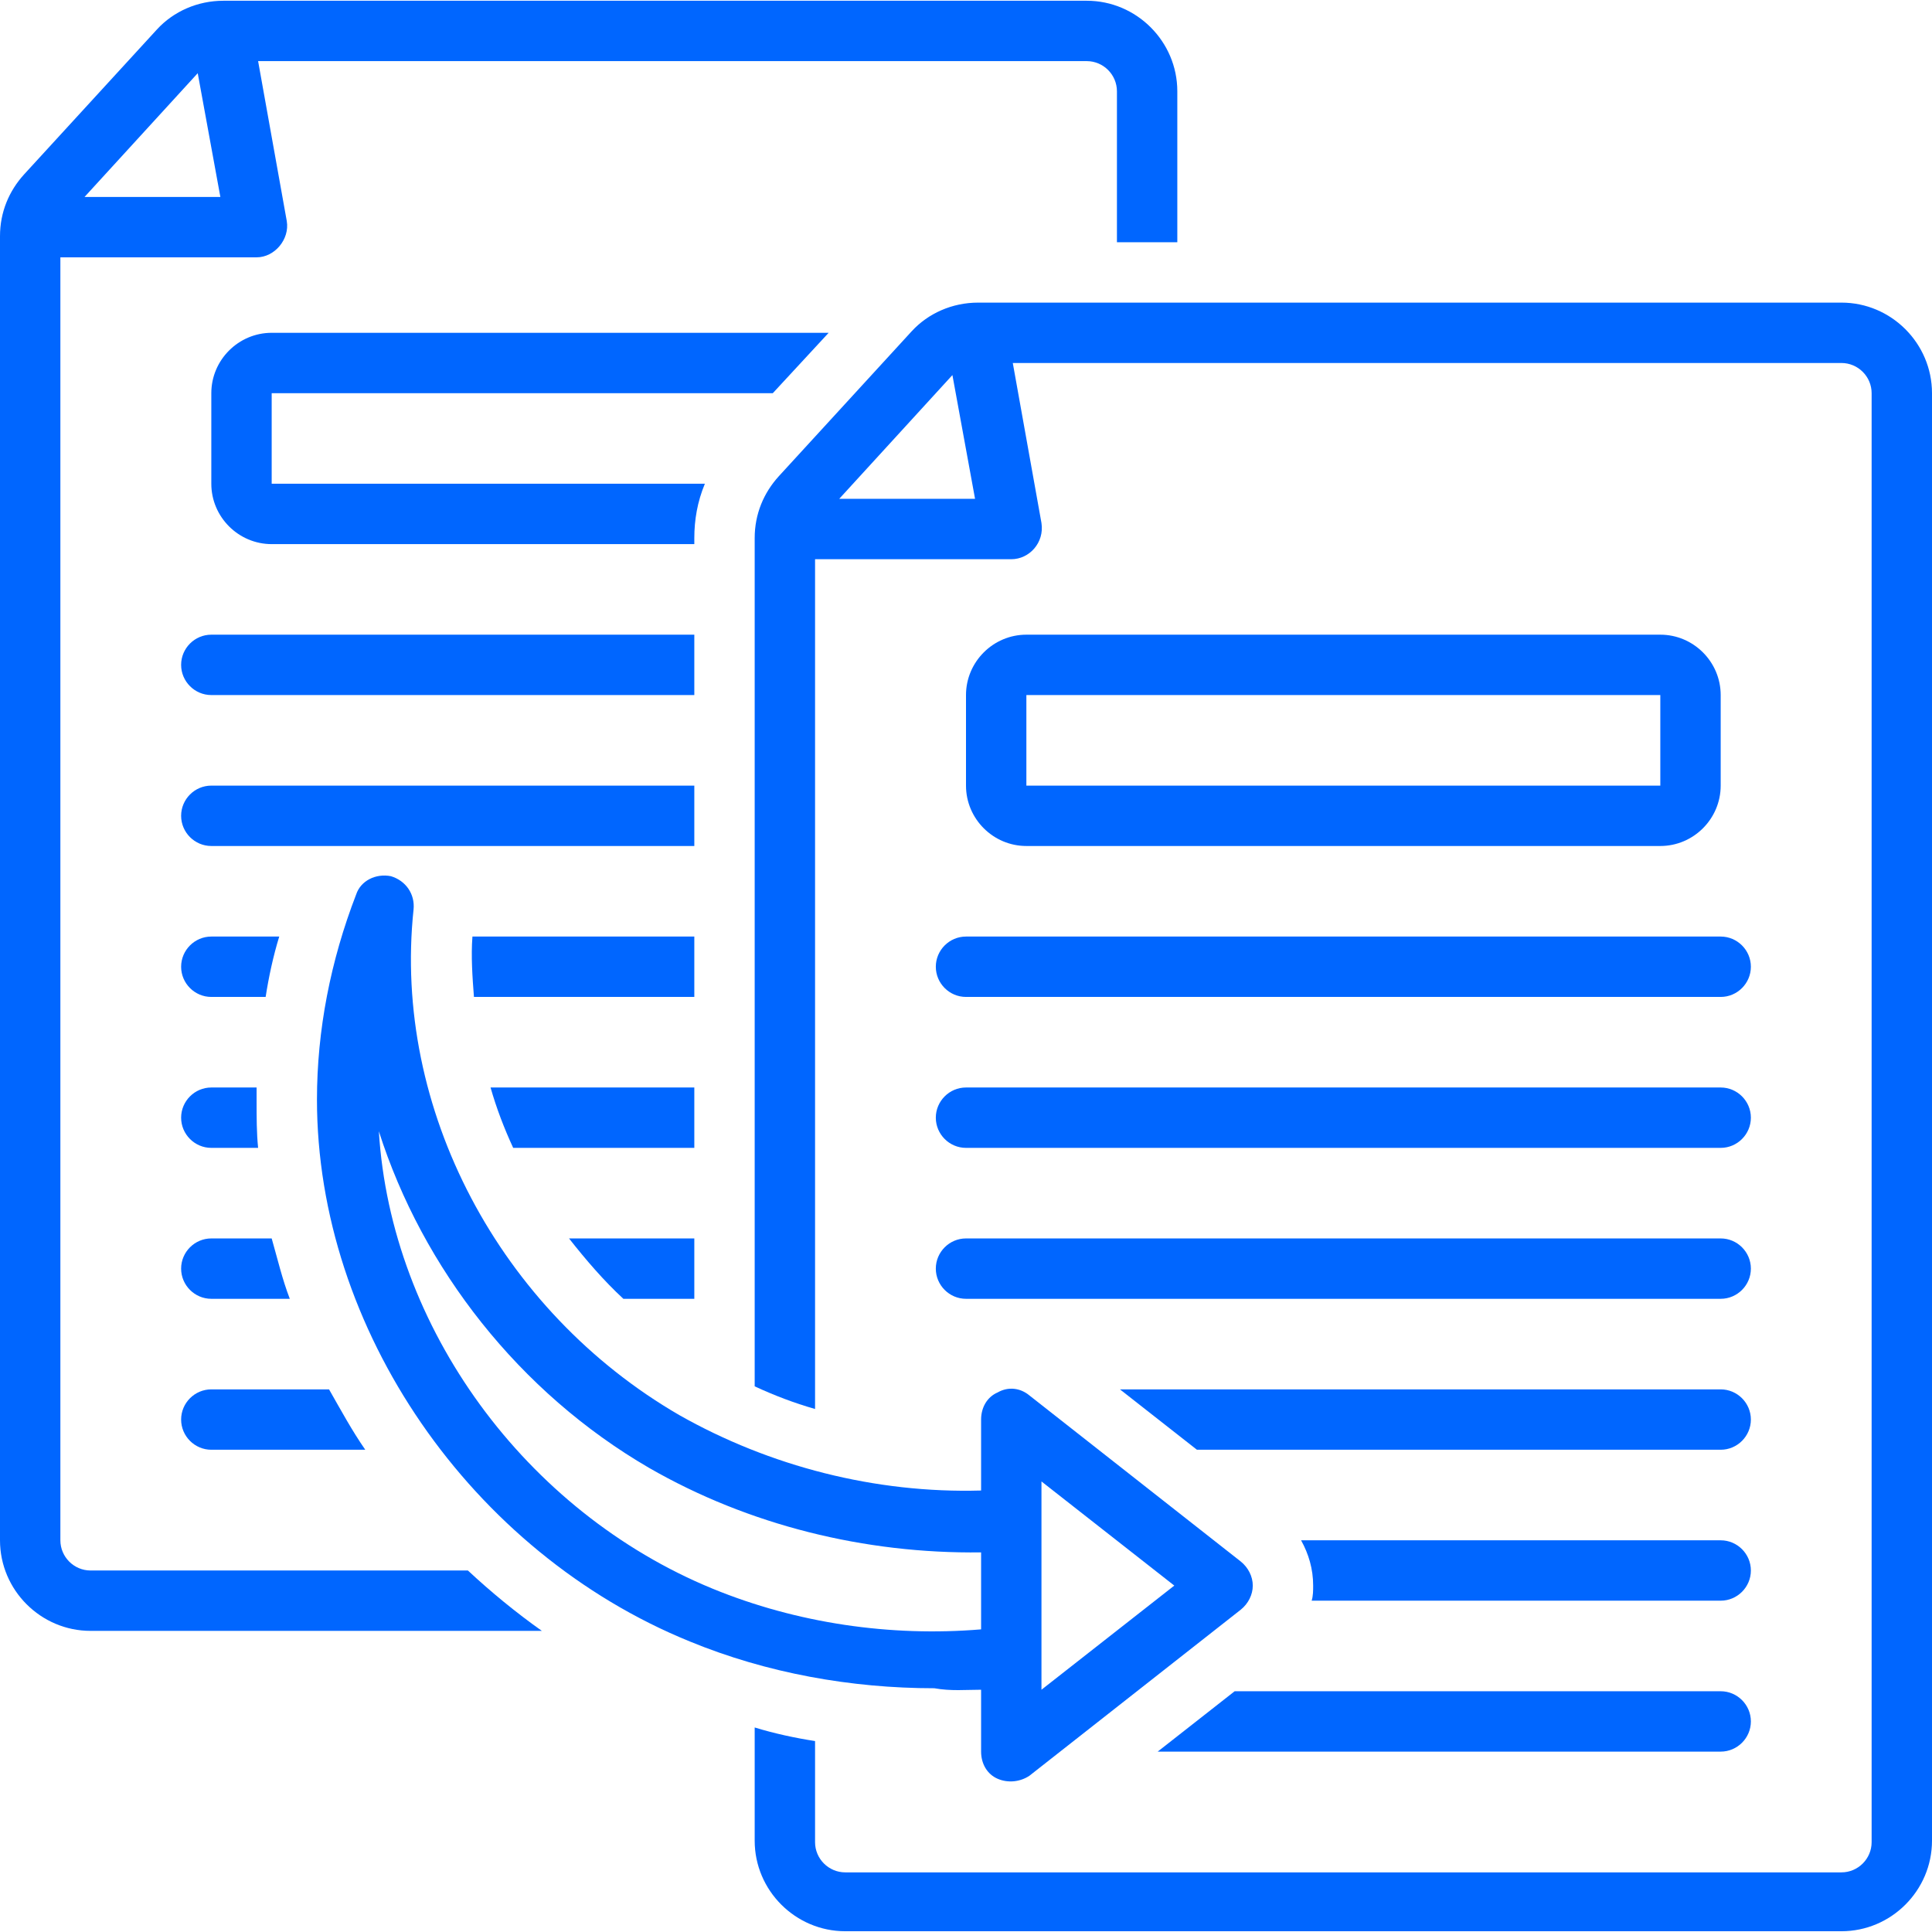 <svg xmlns="http://www.w3.org/2000/svg" xmlns:xlink="http://www.w3.org/1999/xlink" width="500" zoomAndPan="magnify" viewBox="0 0 375 375" height="500" preserveAspectRatio="xMidYMid meet" version="1.2"><g id="4323ede76a"><path style=" stroke:none;fill-rule:nonzero;fill:#0066ff;fill-opacity:1;" d="M 134.766 152.488 L 41.016 152.488 C 37.793 152.488 35.156 155.125 35.156 158.348 C 35.156 161.57 37.793 164.207 41.016 164.207 L 134.766 164.207 Z M 134.766 152.488 "/><path style=" stroke:none;fill-rule:nonzero;fill:#0066ff;fill-opacity:1;" d="M 134.766 123.191 L 41.016 123.191 C 37.793 123.191 35.156 125.828 35.156 129.051 C 35.156 132.273 37.793 134.91 41.016 134.91 L 134.766 134.91 Z M 134.766 123.191 "/><path style=" stroke:none;fill-rule:nonzero;fill:#0066ff;fill-opacity:1;" d="M 150 76.316 L 160.84 64.598 L 52.734 64.598 C 46.289 64.598 41.016 69.871 41.016 76.316 L 41.016 93.895 C 41.016 100.34 46.289 105.613 52.734 105.613 L 134.766 105.613 L 134.766 104.441 C 134.766 100.926 135.352 97.41 136.816 93.895 L 52.734 93.895 L 52.734 76.316 Z M 150 76.316 "/><path style=" stroke:none;fill-rule:nonzero;fill:#0066ff;fill-opacity:1;" d="M 187.5 252.098 L 333.984 252.098 C 337.207 252.098 339.844 249.461 339.844 246.238 C 339.844 243.016 337.207 240.379 333.984 240.379 L 187.5 240.379 C 184.277 240.379 181.641 243.016 181.641 246.238 C 181.641 249.461 184.277 252.098 187.5 252.098 Z M 187.5 252.098 "/><path style=" stroke:none;fill-rule:nonzero;fill:#0066ff;fill-opacity:1;" d="M 187.5 222.801 L 333.984 222.801 C 337.207 222.801 339.844 220.164 339.844 216.941 C 339.844 213.719 337.207 211.082 333.984 211.082 L 187.5 211.082 C 184.277 211.082 181.641 213.719 181.641 216.941 C 181.641 220.164 184.277 222.801 187.5 222.801 Z M 187.5 222.801 "/><path style=" stroke:none;fill-rule:nonzero;fill:#0066ff;fill-opacity:1;" d="M 181.641 187.645 C 181.641 190.867 184.277 193.504 187.5 193.504 L 333.984 193.504 C 337.207 193.504 339.844 190.867 339.844 187.645 C 339.844 184.422 337.207 181.785 333.984 181.785 L 187.5 181.785 C 184.277 181.785 181.641 184.422 181.641 187.645 Z M 181.641 187.645 "/><path style=" stroke:none;fill-rule:nonzero;fill:#0066ff;fill-opacity:1;" d="M 17.578 304.832 C 14.355 304.832 11.719 302.195 11.719 298.973 L 11.719 49.949 C 11.719 49.949 49.805 49.949 49.805 49.949 C 53.32 49.949 56.25 46.434 55.664 42.918 L 50.098 11.863 L 210.938 11.863 C 214.16 11.863 216.797 14.5 216.797 17.723 L 216.797 47.02 L 228.516 47.02 L 228.516 17.723 C 228.516 8.055 220.605 0.145 210.938 0.145 L 43.359 0.145 C 38.379 0.145 33.691 2.195 30.469 5.711 L 4.688 33.836 C 1.758 37.059 0 41.16 0 45.848 L 0 298.973 C 0 308.641 7.91 316.551 17.578 316.551 L 105.176 316.551 C 100.195 313.035 95.215 308.934 90.82 304.832 Z M 38.379 14.207 L 42.773 38.23 L 16.406 38.23 Z M 38.379 14.207 "/><path style=" stroke:none;fill-rule:nonzero;fill:#0066ff;fill-opacity:1;" d="M 333.984 328.27 L 239.648 328.27 L 224.707 339.988 L 333.984 339.988 C 337.207 339.988 339.844 337.352 339.844 334.129 C 339.844 330.906 337.207 328.27 333.984 328.27 Z M 333.984 328.27 "/><path style=" stroke:none;fill-rule:nonzero;fill:#0066ff;fill-opacity:1;" d="M 333.984 298.973 L 252.539 298.973 C 254.004 301.609 254.883 304.539 254.883 307.762 C 254.883 308.641 254.883 309.812 254.59 310.691 L 333.984 310.691 C 337.207 310.691 339.844 308.055 339.844 304.832 C 339.844 301.609 337.207 298.973 333.984 298.973 Z M 333.984 298.973 "/><path style=" stroke:none;fill-rule:nonzero;fill:#0066ff;fill-opacity:1;" d="M 333.984 269.676 L 217.383 269.676 L 232.324 281.395 L 333.984 281.395 C 337.207 281.395 339.844 278.758 339.844 275.535 C 339.844 272.312 337.207 269.676 333.984 269.676 Z M 333.984 269.676 "/><path style=" stroke:none;fill-rule:nonzero;fill:#0066ff;fill-opacity:1;" d="M 357.422 58.738 L 189.844 58.738 C 184.863 58.738 180.176 60.789 176.953 64.305 L 151.172 92.43 C 148.242 95.652 146.484 99.754 146.484 104.441 L 146.484 269.09 C 150.293 270.848 154.102 272.312 158.203 273.484 L 158.203 108.543 L 196.289 108.543 C 199.805 108.543 202.734 105.32 202.148 101.512 L 196.582 70.457 L 357.422 70.457 C 360.645 70.457 363.281 73.094 363.281 76.316 L 363.281 357.566 C 363.281 360.789 360.645 363.426 357.422 363.426 L 164.062 363.426 C 160.84 363.426 158.203 360.789 158.203 357.566 L 158.203 337.938 C 154.395 337.352 150.293 336.473 146.484 335.301 L 146.484 357.273 C 146.484 366.941 154.395 374.852 164.062 374.852 L 357.422 374.852 C 367.09 374.852 375 366.941 375 357.273 L 375 76.316 C 375 66.648 367.09 58.738 357.422 58.738 Z M 162.891 96.824 L 184.863 72.801 L 189.258 96.824 Z M 162.891 96.824 "/><path style=" stroke:none;fill-rule:nonzero;fill:#0066ff;fill-opacity:1;" d="M 35.156 275.535 C 35.156 278.758 37.793 281.395 41.016 281.395 L 70.898 281.395 C 68.262 277.586 66.211 273.777 63.867 269.676 L 41.016 269.676 C 37.793 269.676 35.156 272.312 35.156 275.535 Z M 35.156 275.535 "/><path style=" stroke:none;fill-rule:nonzero;fill:#0066ff;fill-opacity:1;" d="M 134.766 252.098 L 134.766 240.379 L 110.449 240.379 C 113.672 244.48 117.188 248.582 120.996 252.098 Z M 134.766 252.098 "/><path style=" stroke:none;fill-rule:nonzero;fill:#0066ff;fill-opacity:1;" d="M 41.016 240.379 C 37.793 240.379 35.156 243.016 35.156 246.238 C 35.156 249.461 37.793 252.098 41.016 252.098 L 56.25 252.098 C 54.785 248.289 53.906 244.48 52.734 240.379 Z M 41.016 240.379 "/><path style=" stroke:none;fill-rule:nonzero;fill:#0066ff;fill-opacity:1;" d="M 134.766 211.082 L 95.215 211.082 C 96.387 215.184 97.852 218.992 99.609 222.801 L 134.766 222.801 Z M 134.766 211.082 "/><path style=" stroke:none;fill-rule:nonzero;fill:#0066ff;fill-opacity:1;" d="M 41.016 222.801 L 50.098 222.801 C 49.805 219.871 49.805 216.941 49.805 213.719 C 49.805 212.84 49.805 211.961 49.805 211.082 L 41.016 211.082 C 37.793 211.082 35.156 213.719 35.156 216.941 C 35.156 220.164 37.793 222.801 41.016 222.801 Z M 41.016 222.801 "/><path style=" stroke:none;fill-rule:nonzero;fill:#0066ff;fill-opacity:1;" d="M 134.766 181.785 L 91.699 181.785 C 91.406 185.594 91.699 189.695 91.992 193.504 L 134.766 193.504 Z M 134.766 181.785 "/><path style=" stroke:none;fill-rule:nonzero;fill:#0066ff;fill-opacity:1;" d="M 41.016 193.504 L 51.562 193.504 C 52.148 189.695 53.027 185.594 54.199 181.785 L 41.016 181.785 C 37.793 181.785 35.156 184.422 35.156 187.645 C 35.156 190.867 37.793 193.504 41.016 193.504 Z M 41.016 193.504 "/><path style=" stroke:none;fill-rule:nonzero;fill:#0066ff;fill-opacity:1;" d="M 190.43 327.977 L 190.43 339.988 C 190.43 342.332 191.602 344.383 193.652 345.262 C 195.703 346.141 198.047 345.848 199.805 344.676 L 240.82 312.449 C 242.285 311.277 243.164 309.52 243.164 307.766 C 243.164 306.008 242.285 304.25 240.82 303.078 L 199.805 270.852 C 198.047 269.387 195.703 269.094 193.652 270.266 C 191.602 271.145 190.43 273.195 190.43 275.539 L 190.43 289.309 C 169.922 289.895 149.414 284.621 131.836 274.66 C 96.973 254.445 76.172 215.188 80.273 176.516 C 80.566 173.586 78.809 170.949 75.879 170.07 C 72.949 169.484 70.02 170.949 69.141 173.586 C 64.16 186.477 61.523 199.953 61.523 213.43 C 61.523 257.961 91.406 301.32 133.887 318.605 C 148.828 324.758 165.234 327.688 181.348 327.688 C 184.57 328.27 187.5 327.977 190.43 327.977 Z M 202.148 287.547 L 227.93 307.762 L 202.148 327.977 Z M 73.535 219.578 C 82.031 246.238 100.781 270.262 125.977 284.91 C 145.312 296.043 167.871 301.609 190.43 301.316 L 190.43 316.258 C 172.852 317.723 154.688 315.086 138.281 308.348 C 101.953 293.406 75.879 257.664 73.535 219.578 Z M 73.535 219.578 "/><path style=" stroke:none;fill-rule:nonzero;fill:#0066ff;fill-opacity:1;" d="M 322.266 164.207 C 328.711 164.207 333.984 158.934 333.984 152.488 L 333.984 134.91 C 333.984 128.465 328.711 123.191 322.266 123.191 L 199.219 123.191 C 192.773 123.191 187.5 128.465 187.5 134.91 L 187.5 152.488 C 187.5 158.934 192.773 164.207 199.219 164.207 Z M 199.219 134.91 L 322.266 134.91 L 322.266 152.488 L 199.219 152.488 Z M 199.219 134.91 "/></g></svg>